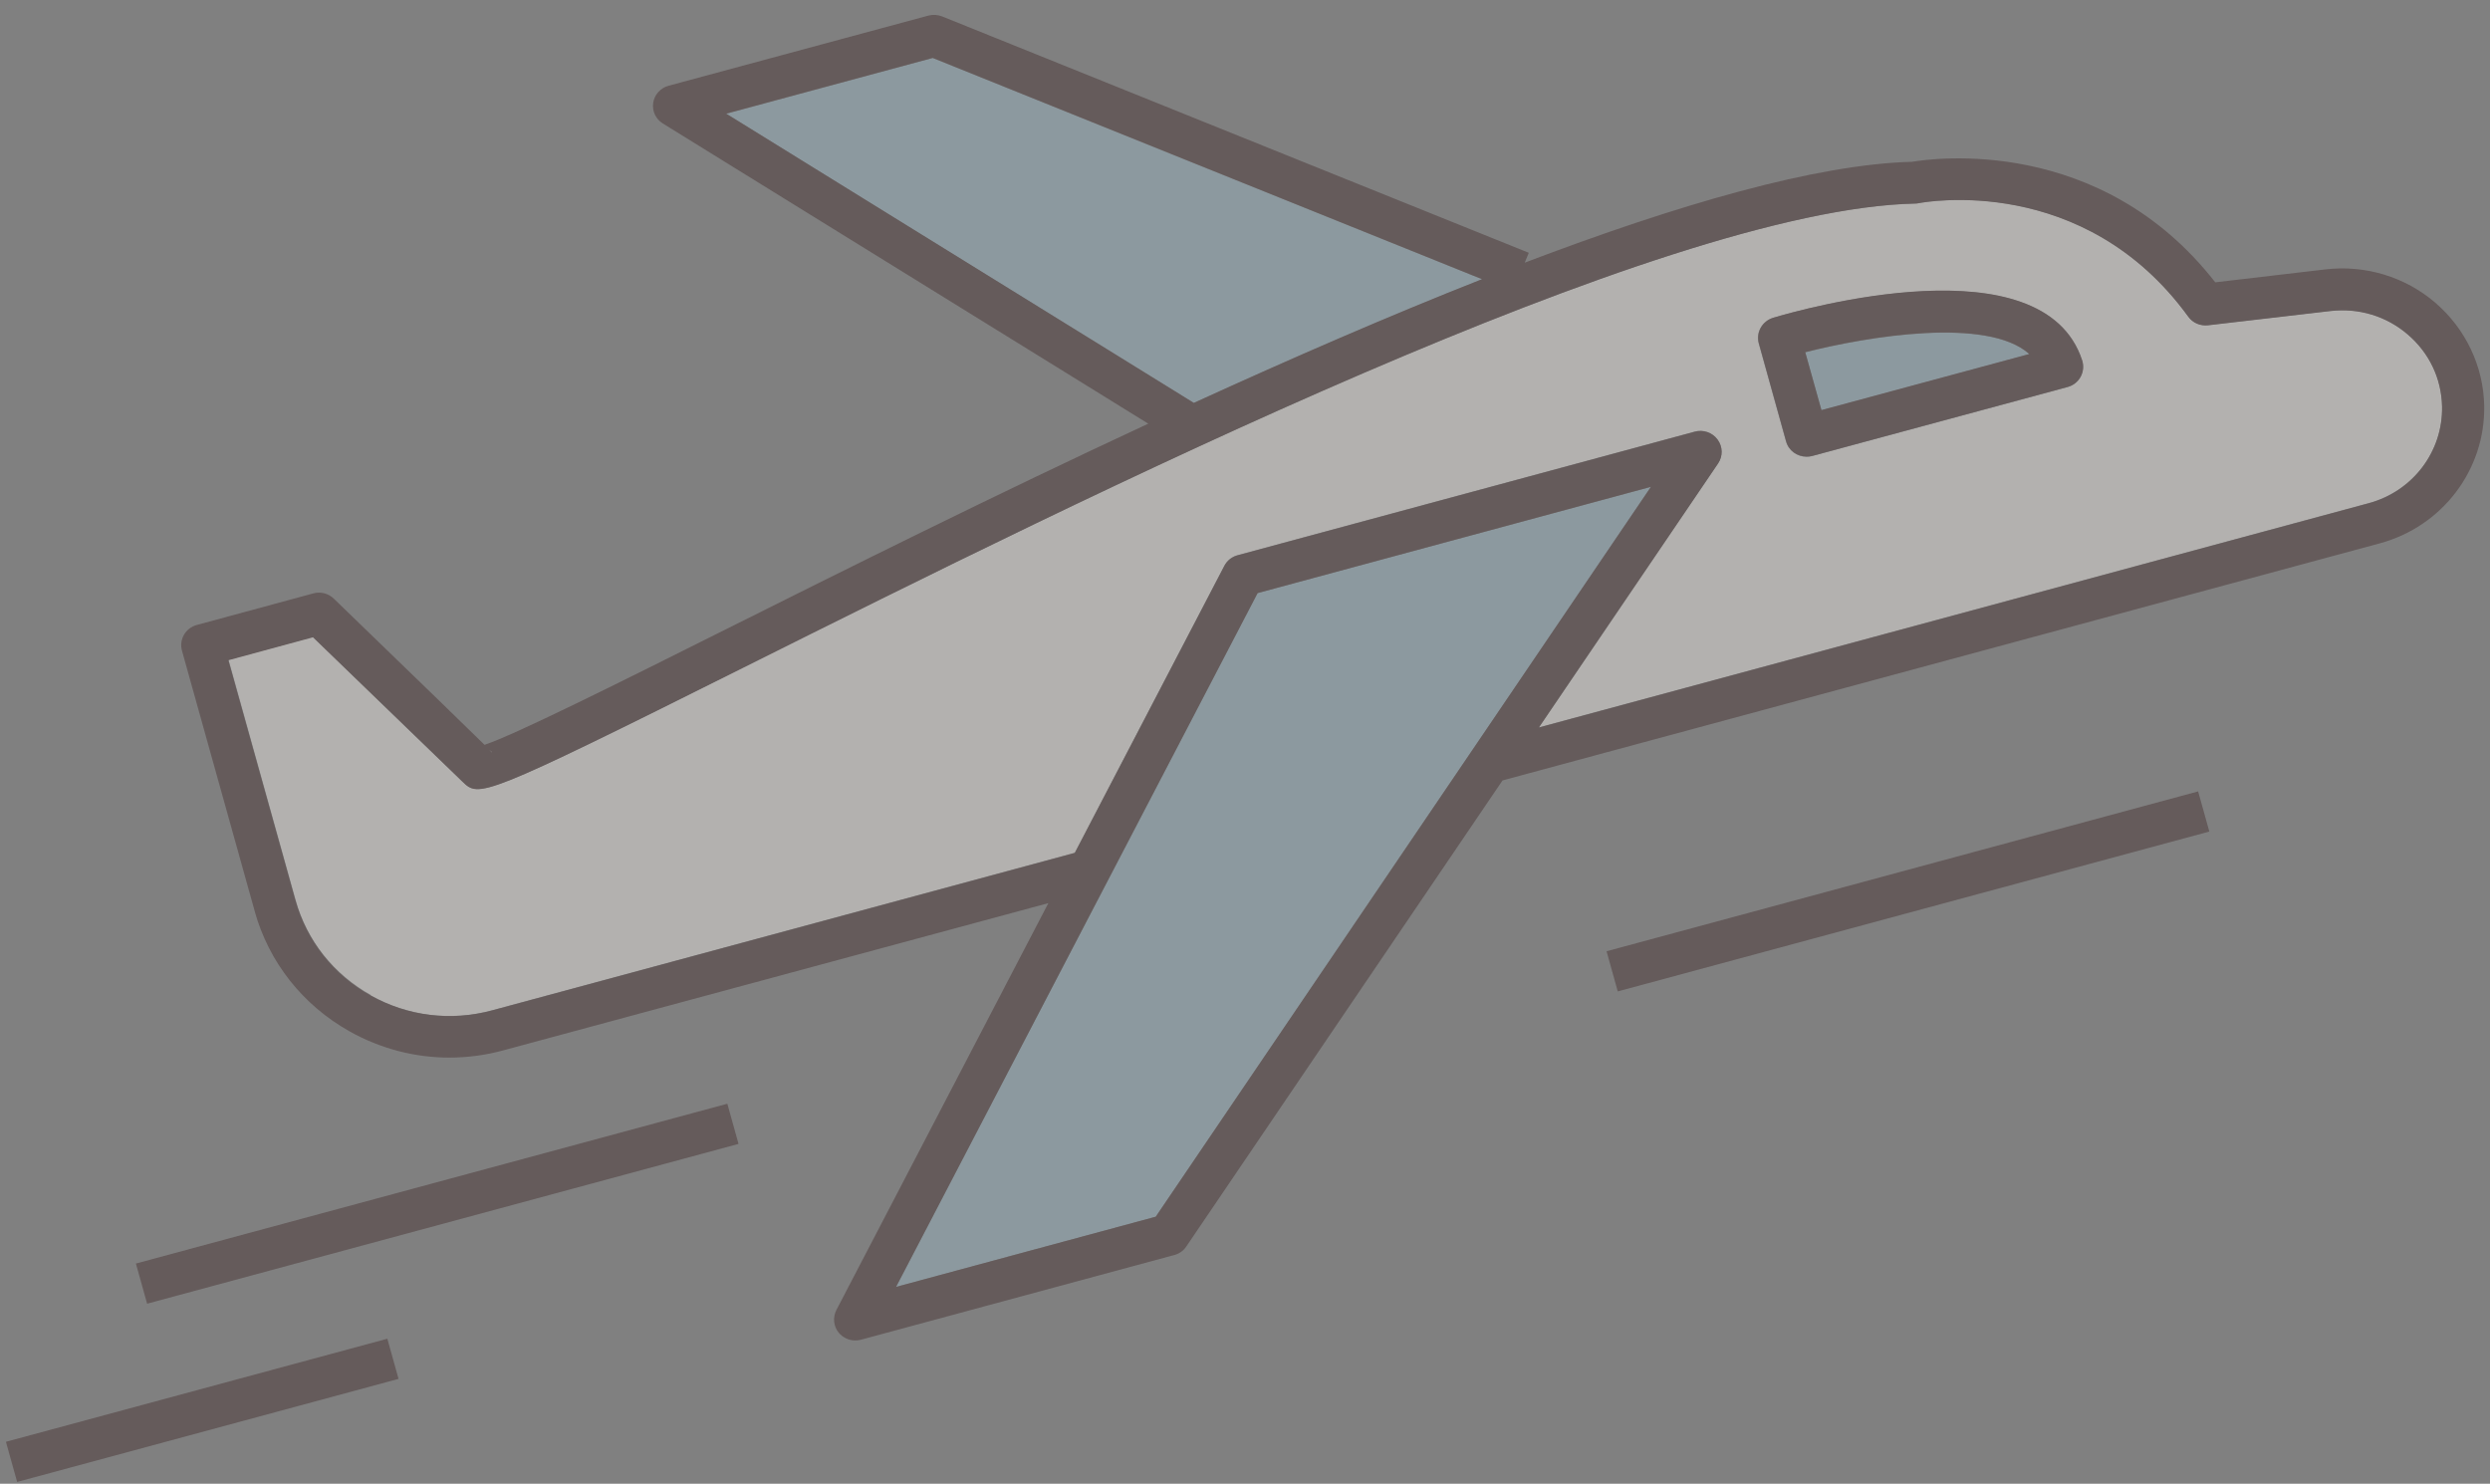 <svg width="146" height="87" viewBox="0 0 146 87" fill="none" xmlns="http://www.w3.org/2000/svg">
<rect x="0" y="0" width="146" height="87" fill="#808080" stroke="none"/>
<g opacity="0.4">
<path d="M28.86 44.098C28.8 44.049 28.75 43.999 28.69 43.96C28.75 44.019 28.8 44.068 28.84 44.108L28.86 44.088V44.098Z" fill="#FFD5D8"/>
<path d="M21.73 58.361C23.91 59.581 26.44 59.896 28.86 59.237L63.02 50.003L71.79 33.171C71.95 32.866 72.23 32.639 72.57 32.551L99.37 25.306C99.87 25.168 100.4 25.355 100.71 25.769C101.01 26.182 101.02 26.743 100.74 27.167L90.23 42.65L138.89 29.5C141.48 28.801 143.24 26.468 143.19 23.83C143.16 22.186 142.44 20.68 141.18 19.607C139.92 18.524 138.31 18.042 136.65 18.229L129.47 19.065C129.02 19.115 128.58 18.928 128.31 18.563C122.19 10.137 112.87 11.83 112.48 11.909C112.41 11.919 112.34 11.929 112.27 11.929C97.41 12.264 63.71 29.096 43.57 39.146C28.17 46.844 28.09 46.765 27.12 45.83C27.02 45.731 20.27 39.205 18.34 37.345L13.4 38.683L17.33 52.76C17.99 55.142 19.56 57.12 21.74 58.341L21.73 58.361ZM103.96 18.642C105.57 18.16 119.8 14.114 122.08 21.142C122.18 21.457 122.15 21.802 121.99 22.097C121.83 22.392 121.55 22.609 121.23 22.698L106.25 26.743C106.14 26.773 106.03 26.783 105.92 26.783C105.37 26.783 104.87 26.428 104.72 25.887L103.12 20.138C102.94 19.498 103.31 18.839 103.96 18.642Z" fill="#FFF9F4"/>
<path d="M86.9 16.378L54.69 3.404L42.58 6.672L70 23.633C75.68 21.034 81.42 18.534 86.9 16.378Z" fill="#9EBECE"/>
<path d="M118.98 20.759C116.52 18.573 109.53 19.725 105.85 20.66L106.8 24.056L118.98 20.768V20.759Z" fill="#9EBECE"/>
<path d="M73.74 34.776L52.54 75.459L67.76 71.344L96.81 28.545L73.74 34.776Z" fill="#9EBECE"/>
<path d="M14.93 53.419C15.77 56.431 17.75 58.931 20.5 60.477C22.31 61.491 24.32 62.013 26.35 62.013C27.4 62.013 28.47 61.875 29.51 61.589L61.47 52.956L49.04 76.817C48.82 77.25 48.87 77.772 49.18 78.146C49.42 78.431 49.78 78.599 50.14 78.599C50.25 78.599 50.36 78.589 50.47 78.559L68.86 73.588C69.15 73.51 69.4 73.332 69.56 73.086L88.1 45.761L139.53 31.862C143.21 30.868 145.73 27.541 145.66 23.78C145.61 21.467 144.57 19.282 142.8 17.756C141.03 16.23 138.68 15.522 136.35 15.797L129.89 16.555C123.15 7.913 113.33 9.281 112.11 9.488C106.47 9.635 98.38 11.988 89.4 15.404L89.64 14.823L55.24 0.963C54.99 0.865 54.7 0.845 54.44 0.914L39.2 5.029C38.73 5.157 38.37 5.55 38.3 6.033C38.23 6.515 38.45 6.987 38.87 7.243L67.33 24.843C58.28 29.047 49.53 33.417 42.44 36.961C36.14 40.111 30.17 43.093 28.41 43.674C27.48 42.759 25.22 40.564 19.57 35.1C19.25 34.795 18.8 34.677 18.37 34.795L11.54 36.646C10.88 36.823 10.49 37.492 10.67 38.152L14.93 53.409V53.419ZM67.76 71.344L52.54 75.459L73.74 34.776L96.8 28.545L67.76 71.354V71.344ZM42.58 6.663L54.69 3.395L86.9 16.368C81.43 18.524 75.69 21.024 70 23.623L42.58 6.663ZM28.86 44.097L28.84 44.117C28.84 44.117 28.75 44.029 28.69 43.969C28.75 44.009 28.8 44.048 28.86 44.107V44.097ZM18.34 37.355C20.27 39.215 27.01 45.741 27.12 45.84C28.09 46.775 28.17 46.853 43.57 39.156C63.71 29.096 97.41 12.264 112.27 11.939C112.34 11.939 112.41 11.939 112.48 11.919C112.87 11.84 122.19 10.147 128.31 18.573C128.57 18.937 129.01 19.125 129.47 19.075L136.65 18.238C138.31 18.052 139.92 18.534 141.18 19.617C142.44 20.699 143.15 22.196 143.19 23.84C143.24 26.477 141.48 28.81 138.89 29.509L90.23 42.66L100.74 27.176C101.03 26.753 101.02 26.192 100.71 25.779C100.41 25.365 99.87 25.178 99.37 25.316L72.57 32.561C72.23 32.649 71.95 32.876 71.79 33.181L63.02 50.013L28.86 59.246C26.44 59.896 23.91 59.591 21.73 58.37C19.55 57.15 17.99 55.171 17.32 52.789L13.39 38.713L18.33 37.374L18.34 37.355Z" fill="#3C2323"/>
<path d="M104.73 25.877C104.88 26.419 105.38 26.773 105.93 26.773C106.04 26.773 106.15 26.763 106.26 26.733L121.24 22.688C121.57 22.599 121.84 22.383 122 22.087C122.16 21.792 122.19 21.448 122.09 21.133C119.8 14.104 105.58 18.15 103.97 18.632C103.33 18.829 102.96 19.489 103.13 20.128L104.73 25.877ZM118.98 20.759L106.8 24.046L105.85 20.65C109.53 19.715 116.52 18.563 118.98 20.749V20.759Z" fill="#3C2323"/>
<path d="M42.647 64.719L7.969 74.09L8.626 76.444L43.303 67.074L42.647 64.719Z" fill="#3C2323"/>
<path d="M22.712 78.498L0.349 84.541L1.005 86.895L23.368 80.852L22.712 78.498Z" fill="#3C2323"/>
<path d="M128.886 46.405L94.2 55.778L94.856 58.132L129.543 48.759L128.886 46.405Z" fill="#3C2323"/>
</g>
</svg>
